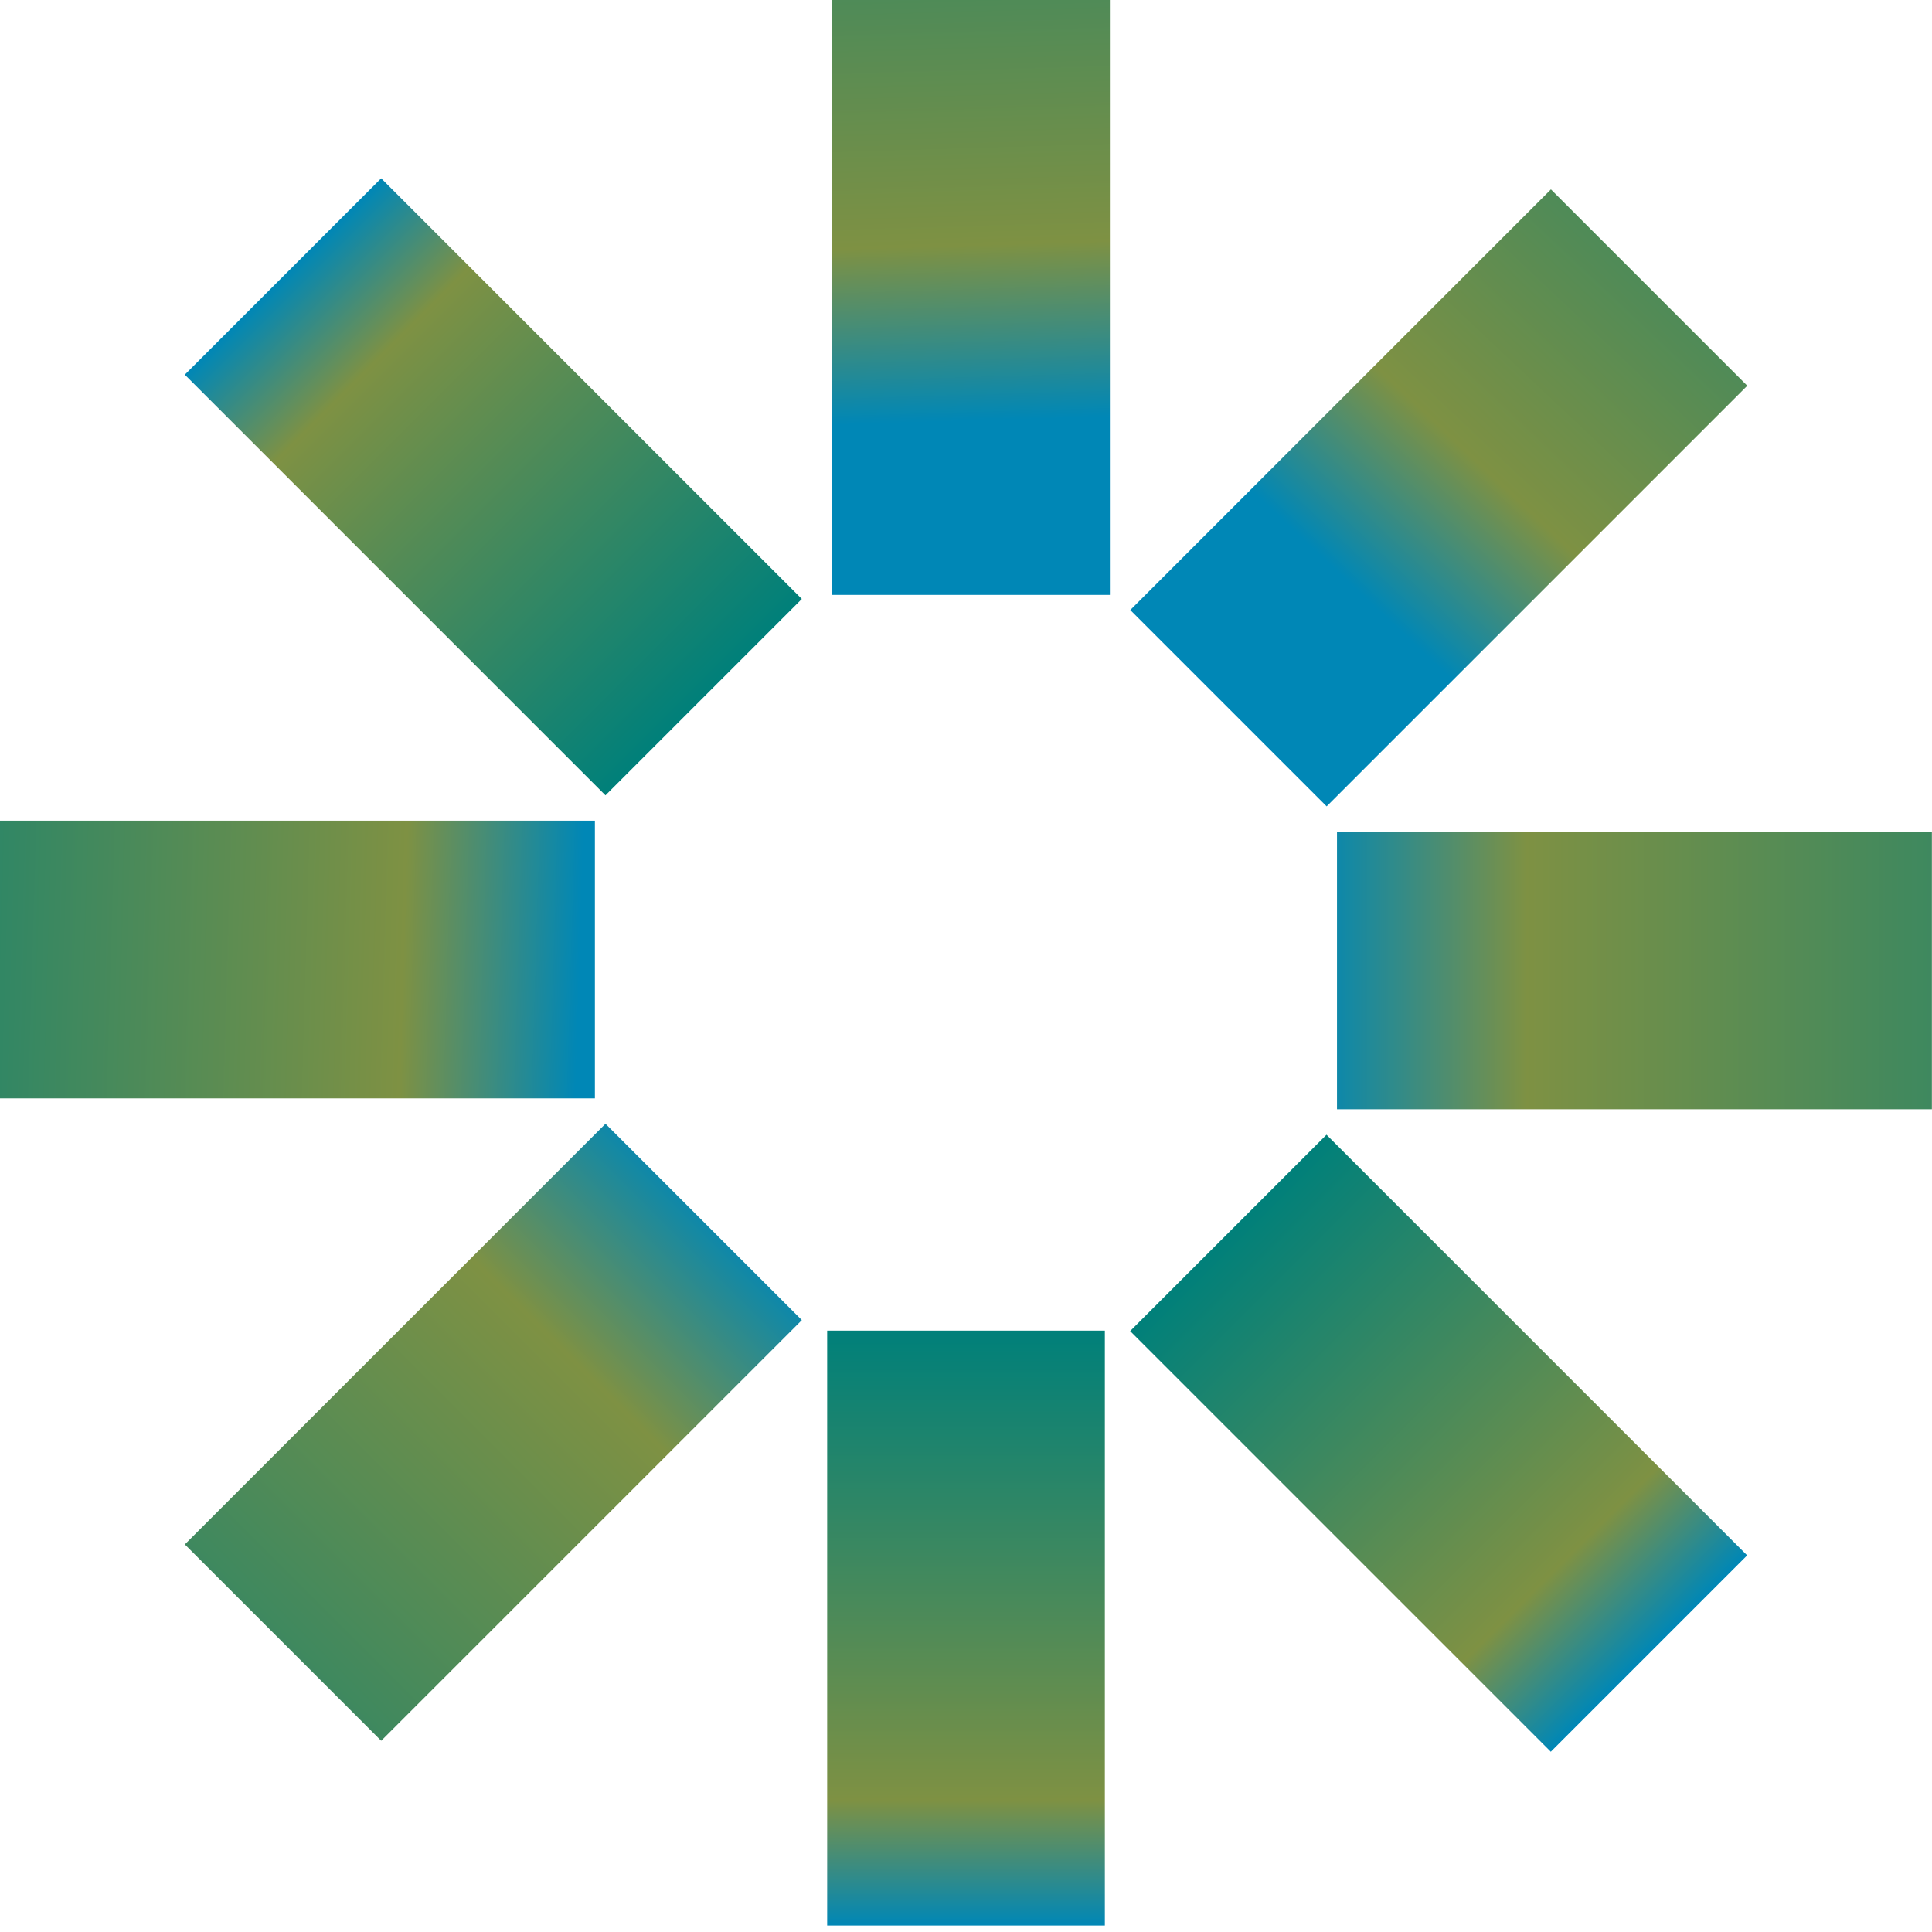 <?xml version="1.0" encoding="UTF-8"?> <svg xmlns="http://www.w3.org/2000/svg" width="270" height="270" viewBox="0 0 270 270" fill="none"><path d="M244.187 53.906L216.746 26.465L157.959 85.252L185.4 112.693L244.187 53.906Z" fill="url(#paint0_linear_3218_10)"></path><path d="M155.108 0L116.301 0V83.138H155.108V0Z" fill="url(#paint1_linear_3218_10)"></path><path d="M269.984 155.021V116.214H186.847V155.021H269.984Z" fill="url(#paint2_linear_3218_10)"></path><path d="M216.727 244.807L244.168 217.366L185.381 158.579L157.94 186.02L216.727 244.807Z" fill="url(#paint3_linear_3218_10)"></path><path d="M84.614 111.149L112.055 83.708L53.268 24.921L25.826 52.362L84.614 111.149Z" fill="url(#paint4_linear_3218_10)"></path><path d="M83.137 153.497V114.689H-0.001V153.497H83.137Z" fill="url(#paint5_linear_3218_10)"></path><path d="M112.058 184.489L84.617 157.048L25.83 215.835L53.271 243.276L112.058 184.489Z" fill="url(#paint6_linear_3218_10)"></path><path d="M154.405 185.958H115.598V269.095H154.405V185.958Z" fill="url(#paint7_linear_3218_10)"></path><defs><linearGradient id="paint0_linear_3218_10" x1="269.394" y1="-2.932" x2="189.237" y2="82.129" gradientUnits="userSpaceOnUse"><stop stop-color="#00807A"></stop><stop offset="0.79" stop-color="#7E9143"></stop><stop offset="1" stop-color="#0087B6"></stop></linearGradient><linearGradient id="paint1_linear_3218_10" x1="132.742" y1="-58.014" x2="136.209" y2="58.812" gradientUnits="userSpaceOnUse"><stop stop-color="#00807A"></stop><stop offset="0.79" stop-color="#7E9143"></stop><stop offset="1" stop-color="#0087B6"></stop></linearGradient><linearGradient id="paint2_linear_3218_10" x1="325.112" y1="135.625" x2="183.605" y2="135.625" gradientUnits="userSpaceOnUse"><stop stop-color="#00807A"></stop><stop offset="0.79" stop-color="#7E9143"></stop><stop offset="1" stop-color="#0087B6"></stop></linearGradient><linearGradient id="paint3_linear_3218_10" x1="171.588" y1="172.237" x2="230.375" y2="231.024" gradientUnits="userSpaceOnUse"><stop stop-color="#00807A"></stop><stop offset="0.79" stop-color="#7E9143"></stop><stop offset="1" stop-color="#0087B6"></stop></linearGradient><linearGradient id="paint4_linear_3218_10" x1="98.388" y1="97.414" x2="39.6" y2="38.627" gradientUnits="userSpaceOnUse"><stop stop-color="#00807A"></stop><stop offset="0.79" stop-color="#7E9143"></stop><stop offset="1" stop-color="#0087B6"></stop></linearGradient><linearGradient id="paint5_linear_3218_10" x1="-36.132" y1="125.53" x2="81.172" y2="129.012" gradientUnits="userSpaceOnUse"><stop stop-color="#00807A"></stop><stop offset="0.79" stop-color="#7E9143"></stop><stop offset="1" stop-color="#0087B6"></stop></linearGradient><linearGradient id="paint6_linear_3218_10" x1="0.604" y1="268.513" x2="100.664" y2="168.452" gradientUnits="userSpaceOnUse"><stop stop-color="#00807A"></stop><stop offset="0.79" stop-color="#7E9143"></stop><stop offset="1" stop-color="#0087B6"></stop></linearGradient><linearGradient id="paint7_linear_3218_10" x1="134.995" y1="185.958" x2="134.995" y2="269.082" gradientUnits="userSpaceOnUse"><stop stop-color="#00807A"></stop><stop offset="0.79" stop-color="#7E9143"></stop><stop offset="1" stop-color="#0087B6"></stop></linearGradient></defs></svg> 